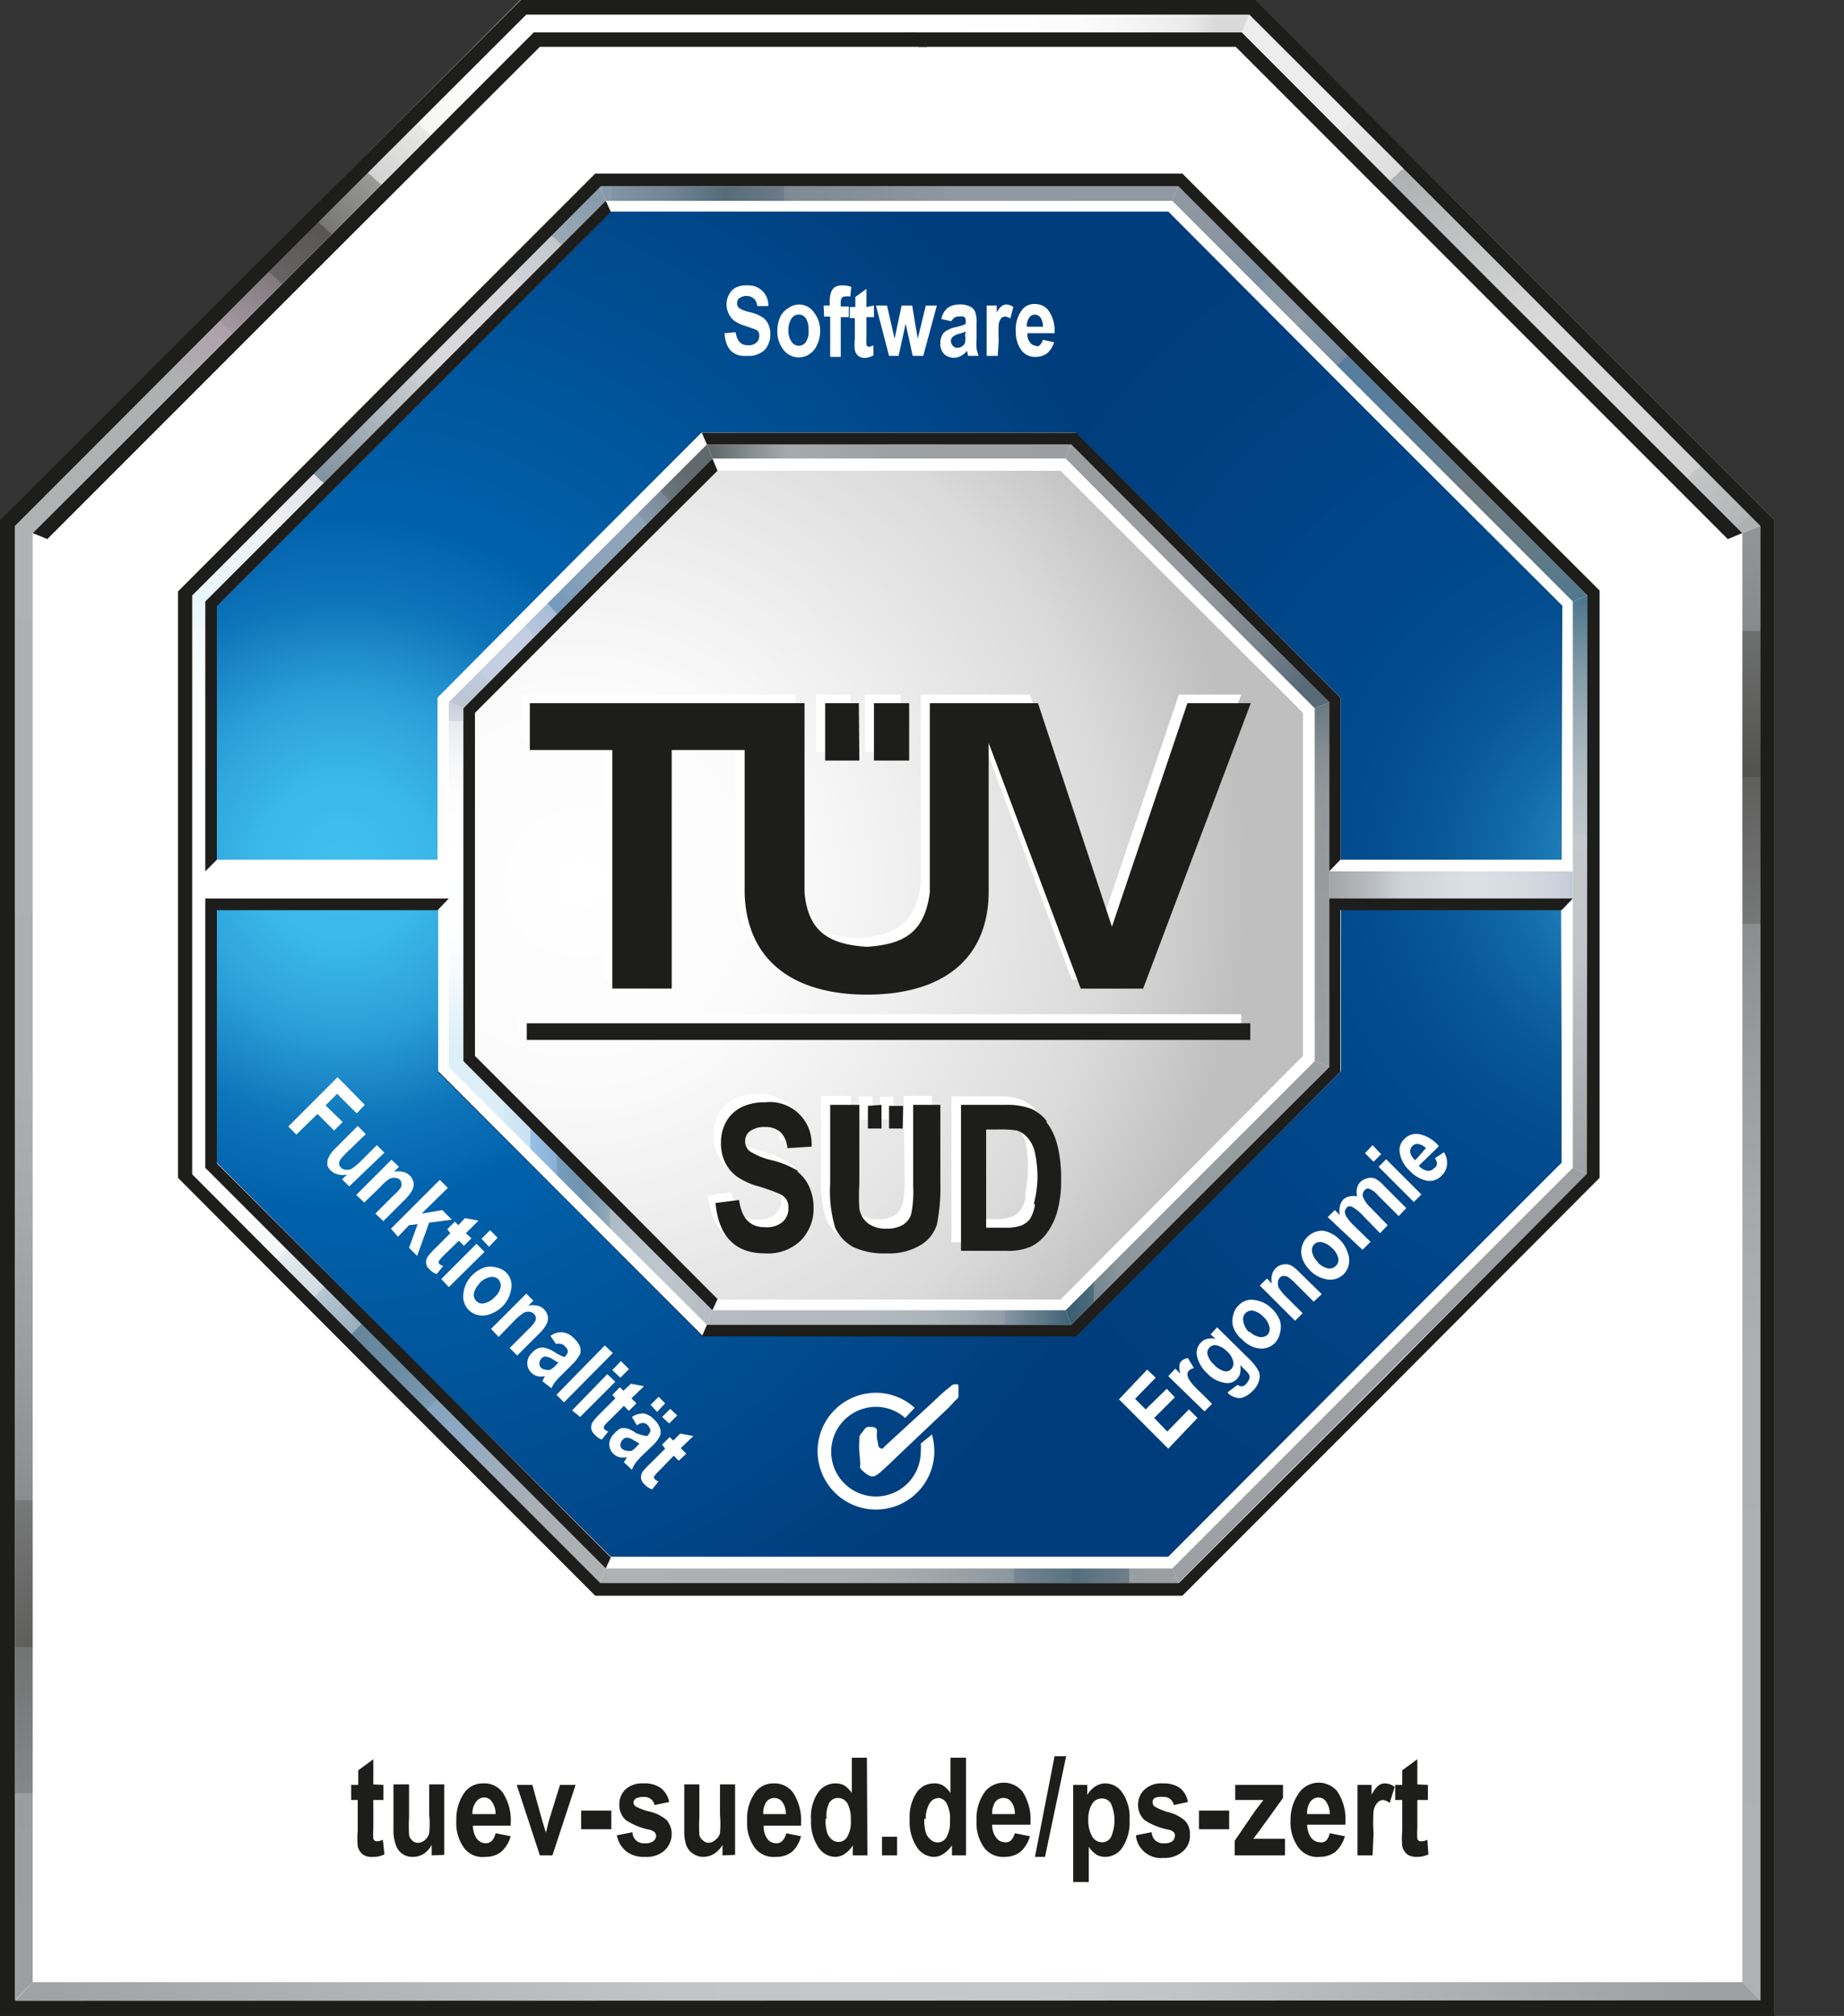 <svg xmlns="http://www.w3.org/2000/svg" xmlns:xlink="http://www.w3.org/1999/xlink" viewBox="0 0 366.5 400.5"><rect x="0" y="0" width="366.5" height="400.5" fill="#333333" stroke="none"/><defs><path id="Shape-12" d="M276.4 76 235 34.5H118.3L76.8 76l-41.4 41.5V234l41.4 41.5 41.5 41.5H235l41.5-41.5 41.4-41.5V117.3Zm34 155-39.2 39.2-39 39.1H121.4l-39.2-39L43.1 231v-50.3h44v32.1l26.3 26.3 26.3 26.3h74.2l26.3-26.3 26.3-26.3v-32.1h43.8Zm-216-21.2v-68.2l24.1-24 24-24.1h68.3l24 24 24.2 24.1v68.2L234.9 234l-24.1 24.2h-68.2L118.5 234Zm216-39h-44v-32.2l-26.2-26.3L213.8 86h-74.4l-26.3 26.3L87 138.6v32.2H43v-50.4l39.1-39.1L121.4 42h110.8l39.1 39.2 39.2 39.1Z" class="cls-2" data-name="Shape"/><path id="Path-26" d="m89.2 212 2.9-1.2v-70.1l-2.9-1.2V212z" class="cls-17" data-name="Path"/><path id="Path-27" d="m233 39.9 39.8 39.8 39.8 39.8 2.9-1.2-40.7-40.7L234.2 37l-1.2 2.9z" class="cls-18" data-name="Path"/><path id="Path-28" d="m40.8 119.5 39.8-39.8 39.8-39.8-1.2-2.9-40.6 40.6-40.7 40.7 2.9 1.2z" class="cls-19" data-name="Path"/><path id="Path-29" d="m211.8 91.1 24.7 24.8 24.8 24.8 2.9-1.2-25.7-25.6-25.6-25.6-1.1 2.8z" class="cls-20" data-name="Path"/><path id="Path-30" d="m92.1 140.7 24.7-24.8 24.8-24.8-1.1-2.8-25.7 25.6-25.6 25.6 2.9 1.2z" class="cls-21" data-name="Path"/><path id="Path-31" d="m261.3 210.8-24.8 24.8-24.7 24.7 1.1 2.9 25.6-25.6 25.7-25.6-2.9-1.2z" class="cls-22" data-name="Path"/><path id="Path-32" d="m141.6 260.3-24.8-24.7-24.7-24.8-2.9 1.2 25.6 25.6 25.7 25.6 1.1-2.9z" class="cls-23" data-name="Path"/><path id="Path-33" d="m120.4 311.6-39.8-39.8L40.8 232l-2.9 1.2 40.7 40.7 40.6 40.6 1.2-2.9z" class="cls-24" data-name="Path"/><path id="Path-34" d="m312.6 232-39.8 39.8-39.8 39.8 1.2 2.9 40.6-40.6 40.7-40.7-2.9-1.2z" class="cls-25" data-name="Path"/><path id="Rectangle" d="M264.2 173.1h48.4v5.5h-48.4z" class="cls-26"/><path id="Path-35" d="M120.4 39.9H233l1.2-2.9h-115l1.2 2.9z" class="cls-27" data-name="Path"/><path id="Path-36" d="M212.9 88.3h-72.4l1.1 2.8h70.2l1.1-2.8z" class="cls-28" data-name="Path"/><path id="Path-37" d="M89.2 173.1H40.8v-53.6l-2.9-1.2v114.9l2.9-1.2v-53.5h48.4v-5.4z" class="cls-29" data-name="Path"/><path id="Path-38" d="M119.2 314.5h115l-1.2-2.9H120.4l-1.2 2.9z" class="cls-30" data-name="Path"/><path id="Path-39" d="M315.5 233.2V118.3l-2.9 1.2V232l2.9 1.2z" class="cls-31" data-name="Path"/><path id="Path-40" d="M264.2 212v-72.5l-2.9 1.2v70.1l2.9 1.2z" class="cls-32" data-name="Path"/><path id="Path-41" d="M140.5 263.2h72.4l-1.1-2.9h-70.2l-1.1 2.9z" class="cls-33" data-name="Path"/><path id="Shape-13" d="M276.4 76 235 34.5H118.3L76.8 76l-41.4 41.5V234l41.4 41.5 41.5 41.5H235l41.5-41.5 41.4-41.5V117.3Zm39 157.2L274.9 274l-40.6 40.5h-115L78.8 274l-40.6-40.7v-115l40.6-40.6L119.4 37h114.8l40.6 40.6 40.7 40.7Z" class="cls-3" data-name="Shape"/><path id="Path-42" d="m141.6 260.3-24.8-24.7-24.7-24.8v-70.1l24.7-24.8 24.8-24.8 1 2.4-24.1 24-24.1 24.1v68.2l24.1 24.1 24.1 24.2-1 2.2z" class="cls-3" data-name="Path"/><path id="Path-43" d="M43.1 170.8v-50.4l39.1-39.1 39.2-39.2-1-2.2-39.8 39.8-39.8 39.8v53.6l2.3-2.3z" class="cls-3" data-name="Path"/><path id="Path-44" d="m82.2 270.2-39.1-39.1v-50.3H87l2.2-2.3H40.8V232l39.8 39.8 39.8 39.8 1-2.2-39.2-39.2z" class="cls-3" data-name="Path"/><path id="Path-45" d="M264.2 178.5V212l-25.7 25.6-25.6 25.6h-72.4l-1 2.3h74.4l26.3-26.3 26.2-26.3v-32.1h44l2.2-2.3h-48.4z" class="cls-3" data-name="Path"/><path id="Path-46" d="M240.2 112.3 213.9 86h-74.4l1 2.3h72.4l25.6 25.6 25.7 25.6v33.6l2.2-2.3v-32.2l-26.2-26.3z" class="cls-3" data-name="Path"/></defs><defs><linearGradient id="Unbenannter_Verlauf" x1="-77.2" x2="-76.3" y1="313.9" y2="312.9" gradientTransform="matrix(103.12 0 0 -103.08 8212 32359.5)" gradientUnits="userSpaceOnUse"><stop offset="0" stop-color="#ededed"/><stop offset=".2" stop-color="#ededed"/><stop offset=".2" stop-color="#e9e9e9"/><stop offset=".3" stop-color="#ddddde"/><stop offset=".3" stop-color="#c8c9cb"/><stop offset=".3" stop-color="#aeb0b2"/><stop offset=".6" stop-color="#dadada"/><stop offset=".8" stop-color="#d8d8d8"/><stop offset=".9" stop-color="#d1d1d2"/><stop offset=".9" stop-color="#c4c5c6"/><stop offset="1" stop-color="#b3b5b6"/><stop offset="1" stop-color="#aeb0b2"/></linearGradient><linearGradient id="Unbenannter_Verlauf_2" x1="-76.3" x2="-77.2" y1="313.9" y2="312.9" gradientTransform="matrix(103.08 0 0 -103.08 7965 32359.5)" gradientUnits="userSpaceOnUse"><stop offset="0" stop-color="#fff"/><stop offset=".1" stop-color="#fdfdfd"/><stop offset=".2" stop-color="#f5f5f4"/><stop offset=".2" stop-color="#e7e7e6"/><stop offset=".3" stop-color="#d3d3d3"/><stop offset=".3" stop-color="#babab9"/><stop offset=".3" stop-color="#9a9a99"/><stop offset=".4" stop-color="#767675"/><stop offset=".4" stop-color="#51514f"/><stop offset=".4" stop-color="#575654"/><stop offset=".5" stop-color="#666364"/><stop offset=".5" stop-color="#80797d"/><stop offset=".6" stop-color="#a498a0"/><stop offset=".6" stop-color="#aea0a9"/><stop offset=".7" stop-color="#aeb0b2"/><stop offset="1" stop-color="#afb1b3"/></linearGradient><linearGradient id="Unbenannter_Verlauf_3" x1="-76.8" x2="-77.8" y1="336.4" y2="336.4" gradientTransform="matrix(346.92 0 0 -3.65 26984.6 1623.1)" gradientUnits="userSpaceOnUse"><stop offset="0" stop-color="#9ca0a2"/><stop offset=".2" stop-color="#b3b7b9"/><stop offset=".3" stop-color="#c0c4c7"/><stop offset=".4" stop-color="#c5c9cc"/><stop offset=".6" stop-color="#c2c5c8"/><stop offset="1" stop-color="#9ca0a2"/></linearGradient><linearGradient id="Unbenannter_Verlauf_4" x1="-76.5" x2="-76.9" y1="337" y2="337" gradientTransform="matrix(143.67 0 0 -3.57 11232.7 1206.2)" gradientUnits="userSpaceOnUse"><stop offset="0" stop-color="#dadada"/><stop offset=".1" stop-color="#ebebeb"/><stop offset=".3" stop-color="#f6f6f6"/><stop offset=".5" stop-color="#fdfdfd"/><stop offset="1" stop-color="#fff"/></linearGradient><linearGradient id="Unbenannter_Verlauf_5" x1="-55.6" x2="-55.6" y1="313.4" y2="312.4" gradientTransform="matrix(3.57 0 0 -293.35 203.1 92028.6)" gradientUnits="userSpaceOnUse"><stop offset="0" stop-color="#afb1b3"/><stop offset=".4" stop-color="#adafb1"/><stop offset=".5" stop-color="#a7a9aa"/><stop offset=".6" stop-color="#9c9d9f"/><stop offset=".7" stop-color="#8c8d8e"/><stop offset=".7" stop-color="#777878"/><stop offset=".8" stop-color="#5e5e5d"/><stop offset=".8" stop-color="#51514f"/><stop offset=".8" stop-color="#5b5b5a"/><stop offset=".8" stop-color="#727474"/><stop offset=".9" stop-color="#858888"/><stop offset=".9" stop-color="#929597"/><stop offset=".9" stop-color="#9a9e9f"/><stop offset="1" stop-color="#9ca0a2"/></linearGradient><linearGradient id="Unbenannter_Verlauf_6" x1="-55.9" x2="-55.9" y1="313.4" y2="312.4" gradientTransform="matrix(3.61 0 0 -292.93 549.7 91899.2)" gradientUnits="userSpaceOnUse"><stop offset="0" stop-color="#9ca0a2"/><stop offset="0" stop-color="#979a9c"/><stop offset=".1" stop-color="#878a8b"/><stop offset=".1" stop-color="#6e706f"/><stop offset=".2" stop-color="#51514f"/><stop offset=".2" stop-color="#5e5e5d"/><stop offset=".3" stop-color="#777878"/><stop offset=".3" stop-color="#8c8d8e"/><stop offset=".4" stop-color="#9c9d9f"/><stop offset=".5" stop-color="#a7a9aa"/><stop offset=".6" stop-color="#adafb1"/><stop offset="1" stop-color="#afb1b3"/></linearGradient><linearGradient id="Unbenannter_Verlauf_26" x1="-50.2" x2="-50.2" y1="314.3" y2="313.3" gradientTransform="matrix(2.86 0 0 -72.44 234.4 22903.6)" gradientUnits="userSpaceOnUse"><stop offset="0" stop-color="#bdc6d2"/><stop offset=".1" stop-color="#d4dae2"/><stop offset=".1" stop-color="#e7eaef"/><stop offset=".2" stop-color="#f5f6f8"/><stop offset=".3" stop-color="#fdfdfd"/><stop offset=".5" stop-color="#fff"/><stop offset=".7" stop-color="#fdfefe"/><stop offset=".8" stop-color="#f5fafd"/><stop offset=".9" stop-color="#e8f4fa"/><stop offset="1" stop-color="#ddeff7"/></linearGradient><linearGradient id="Unbenannter_Verlauf_27" x1="-77" x2="-76.1" y1="314.1" y2="313.1" gradientTransform="matrix(82.51 0 0 -82.47 6590.8 25942.3)" gradientUnits="userSpaceOnUse"><stop offset="0" stop-color="#9097a1"/><stop offset=".1" stop-color="#8b95a1"/><stop offset=".2" stop-color="#7c90a1"/><stop offset=".2" stop-color="#768ea1"/><stop offset=".2" stop-color="#8394a2"/><stop offset=".3" stop-color="#8f9aa4"/><stop offset=".3" stop-color="#939ca4"/><stop offset=".3" stop-color="#909aa4"/><stop offset=".3" stop-color="#8696a3"/><stop offset=".4" stop-color="#768da1"/><stop offset=".4" stop-color="#60829f"/><stop offset=".4" stop-color="#567d9e"/><stop offset=".5" stop-color="#587d9c"/><stop offset=".6" stop-color="#5d7c95"/><stop offset=".7" stop-color="#677b88"/><stop offset=".7" stop-color="#6d7a80"/><stop offset=".8" stop-color="#6a7a82"/><stop offset=".9" stop-color="#5f7a87"/><stop offset="1" stop-color="#4f798e"/></linearGradient><linearGradient id="Unbenannter_Verlauf_28" x1="-77" x2="-76.1" y1="313.1" y2="314.1" gradientTransform="matrix(82.47 0 0 -82.47 6392.5 25942.3)" gradientUnits="userSpaceOnUse"><stop offset="0" stop-color="#eaf6fe"/><stop offset=".2" stop-color="#f1f1f4"/><stop offset=".2" stop-color="#edeef1"/><stop offset=".3" stop-color="#e1e3e8"/><stop offset=".3" stop-color="#ccd2d8"/><stop offset=".3" stop-color="#afb9c2"/><stop offset=".3" stop-color="#8b9aa6"/><stop offset=".3" stop-color="#80919e"/><stop offset=".6" stop-color="#d9d9db"/><stop offset=".8" stop-color="#d7d7da"/><stop offset=".8" stop-color="#d0d2d6"/><stop offset=".9" stop-color="#c3c8ce"/><stop offset=".9" stop-color="#b2bbc4"/><stop offset=".9" stop-color="#9baab6"/><stop offset="1" stop-color="#889bab"/></linearGradient><linearGradient id="Unbenannter_Verlauf_29" x1="-76.5" x2="-75.6" y1="314.7" y2="313.8" gradientTransform="matrix(52.41 0 0 -52.41 4221.6 16582.7)" gradientUnits="userSpaceOnUse"><stop offset="0" stop-color="#9c9fa1"/><stop offset=".4" stop-color="#9a9da0"/><stop offset=".6" stop-color="#93989c"/><stop offset=".7" stop-color="#878e94"/><stop offset=".8" stop-color="#7d868e"/><stop offset="1" stop-color="#576a78"/></linearGradient><linearGradient id="Unbenannter_Verlauf_30" x1="-76.5" x2="-75.6" y1="313.8" y2="314.6" gradientTransform="matrix(52.41 0 0 -52.41 4099.1 16582.7)" gradientUnits="userSpaceOnUse"><stop offset="0" stop-color="#bdc6d2"/><stop offset=".1" stop-color="#c0cad9"/><stop offset=".1" stop-color="#c3cee0"/><stop offset=".2" stop-color="#c4cfe2"/><stop offset=".3" stop-color="#c1cde1"/><stop offset=".3" stop-color="#b7c7dc"/><stop offset=".4" stop-color="#a7bcd5"/><stop offset=".4" stop-color="#90adca"/><stop offset=".4" stop-color="#739abd"/><stop offset=".5" stop-color="#819fbb"/><stop offset=".6" stop-color="#8ca3ba"/><stop offset=".7" stop-color="#8fa4ba"/><stop offset=".8" stop-color="#8da1b6"/><stop offset=".8" stop-color="#8699ab"/><stop offset=".9" stop-color="#7b8a98"/><stop offset=".9" stop-color="#6b767e"/><stop offset="1" stop-color="#61696d"/></linearGradient><linearGradient id="Unbenannter_Verlauf_31" x1="-76.5" x2="-75.5" y1="314.2" y2="314.2" gradientTransform="matrix(52.41 0 0 -52.41 4221.6 16705.2)" gradientUnits="userSpaceOnUse"><stop offset="0" stop-color="#365d71"/><stop offset=".1" stop-color="#4f6d7d"/><stop offset=".1" stop-color="#758690"/><stop offset=".2" stop-color="#8c959b"/><stop offset=".3" stop-color="#959b9f"/><stop offset="1" stop-color="#9ca0a2"/></linearGradient><linearGradient id="Unbenannter_Verlauf_32" x1="-76.5" x2="-75.5" y1="314.2" y2="314.2" gradientTransform="matrix(52.41 0 0 -52.41 4099.1 16705.2)" gradientUnits="userSpaceOnUse"><stop offset="0" stop-color="#ddeff7"/><stop offset=".2" stop-color="#dbeef7"/><stop offset=".2" stop-color="#d4e9f5"/><stop offset=".3" stop-color="#c9e1f2"/><stop offset=".3" stop-color="#b8d5ee"/><stop offset=".3" stop-color="#a2c6e9"/><stop offset=".3" stop-color="#99c0e7"/><stop offset=".4" stop-color="#89b0d4"/><stop offset=".4" stop-color="#789ebd"/><stop offset=".5" stop-color="#6d93b0"/><stop offset=".5" stop-color="#698fab"/><stop offset=".5" stop-color="#7194ae"/><stop offset=".6" stop-color="#93aabb"/><stop offset=".6" stop-color="#abb9c5"/><stop offset=".7" stop-color="#bac3cb"/><stop offset=".8" stop-color="#bfc6cd"/><stop offset="1" stop-color="#b5bbc0"/></linearGradient><linearGradient id="Unbenannter_Verlauf_33" x1="-77" x2="-76.1" y1="314.1" y2="313.2" gradientTransform="matrix(82.47 0 0 -82.47 6392.5 26137.4)" gradientUnits="userSpaceOnUse"><stop offset="0" stop-color="#fff"/><stop offset=".1" stop-color="#fdfdfd"/><stop offset=".2" stop-color="#f4f7f8"/><stop offset=".2" stop-color="#e6ecef"/><stop offset=".3" stop-color="#d3dce3"/><stop offset=".3" stop-color="#b9c8d2"/><stop offset=".4" stop-color="#99afbe"/><stop offset=".4" stop-color="#7592a7"/><stop offset=".4" stop-color="#65869d"/><stop offset=".5" stop-color="#6b8ba2"/><stop offset=".6" stop-color="#7a99b2"/><stop offset=".6" stop-color="#87a4be"/><stop offset=".7" stop-color="#8eaac5"/><stop offset=".7" stop-color="#93abc2"/><stop offset=".8" stop-color="#a3aeba"/><stop offset=".9" stop-color="#acb0b5"/><stop offset="1" stop-color="#afb1b3"/></linearGradient><linearGradient id="Unbenannter_Verlauf_34" x1="-76.4" x2="-75.4" y1="328.5" y2="328.5" gradientTransform="matrix(48.43 0 0 -5.47 3963.6 1973.5)" gradientUnits="userSpaceOnUse"><stop offset="0" stop-color="#979b9c"/><stop offset="0" stop-color="#a0a4a6"/><stop offset=".2" stop-color="#babec2"/><stop offset=".3" stop-color="#ccd1d5"/><stop offset=".5" stop-color="#d7dce1"/><stop offset=".6" stop-color="#dbe0e5"/><stop offset=".8" stop-color="#d6dbe2"/><stop offset="1" stop-color="#c8cdd9"/><stop offset="1" stop-color="#c5cad7"/></linearGradient><linearGradient id="Unbenannter_Verlauf_35" x1="-77.3" x2="-76.3" y1="343" y2="343" gradientTransform="matrix(114.98 0 0 -2.86 9009.3 1019.6)" gradientUnits="userSpaceOnUse"><stop offset="0" stop-color="#889bab"/><stop offset="0" stop-color="#8295a5"/><stop offset=".1" stop-color="#718594"/><stop offset=".2" stop-color="#556b78"/><stop offset=".2" stop-color="#506673"/><stop offset=".2" stop-color="#576b78"/><stop offset=".3" stop-color="#6d7c88"/><stop offset=".3" stop-color="#7e8994"/><stop offset=".5" stop-color="#89929d"/><stop offset=".6" stop-color="#9098a2"/><stop offset="1" stop-color="#9299a3"/></linearGradient><linearGradient id="Unbenannter_Verlauf_36" x1="-76.9" x2="-75.9" y1="343" y2="343" gradientTransform="matrix(72.44 0 0 -2.86 5712.4 1071)" gradientUnits="userSpaceOnUse"><stop offset="0" stop-color="#61696d"/><stop offset=".1" stop-color="#868c90"/><stop offset=".2" stop-color="#a6a9ad"/><stop offset=".3" stop-color="#a3a6aa"/><stop offset=".5" stop-color="#9ea1a3"/><stop offset="1" stop-color="#9c9fa1"/></linearGradient><linearGradient id="Unbenannter_Verlauf_37" x1="-76" x2="-76" y1="313.8" y2="313.4" gradientTransform="matrix(51.29 0 0 -114.98 3960.5 36200.4)" gradientUnits="userSpaceOnUse"><stop offset="0" stop-color="#eaf6fe"/><stop offset="0" stop-color="#ebf6fe"/><stop offset=".2" stop-color="#f6fbff"/><stop offset=".4" stop-color="#fdfeff"/><stop offset="1" stop-color="#fff"/></linearGradient><linearGradient id="Unbenannter_Verlauf_38" x1="-77.3" x2="-76.3" y1="343" y2="343" gradientTransform="matrix(114.98 0 0 -2.86 9009.3 1294.3)" gradientUnits="userSpaceOnUse"><stop offset="0" stop-color="#afb1b3"/><stop offset=".4" stop-color="#adb0b2"/><stop offset=".5" stop-color="#a6abae"/><stop offset=".6" stop-color="#9ba2a7"/><stop offset=".7" stop-color="#8a969d"/><stop offset=".7" stop-color="#748691"/><stop offset=".8" stop-color="#597381"/><stop offset=".8" stop-color="#3a5c6f"/><stop offset=".8" stop-color="#395c6f"/><stop offset=".8" stop-color="#546e7d"/><stop offset=".9" stop-color="#6e808a"/><stop offset=".9" stop-color="#828e95"/><stop offset=".9" stop-color="#91989c"/><stop offset=".9" stop-color="#999ea1"/><stop offset="1" stop-color="#9ca0a2"/></linearGradient><linearGradient id="Unbenannter_Verlauf_39" x1="-50.6" x2="-50.6" y1="313.8" y2="312.8" gradientTransform="matrix(2.9 0 0 -114.98 461 36200.4)" gradientUnits="userSpaceOnUse"><stop offset="0" stop-color="#4f798e"/><stop offset="0" stop-color="#527b8f"/><stop offset=".1" stop-color="#7b97a5"/><stop offset=".2" stop-color="#9badb6"/><stop offset=".3" stop-color="#b2bcc2"/><stop offset=".4" stop-color="#c0c6c9"/><stop offset=".4" stop-color="#c5c9cc"/><stop offset=".6" stop-color="#c2c5c8"/><stop offset="1" stop-color="#9ca0a2"/></linearGradient><linearGradient id="Unbenannter_Verlauf_40" x1="-49.8" x2="-49.8" y1="314.3" y2="313.3" gradientTransform="matrix(2.82 0 0 -72.44 403.3 22903.6)" gradientUnits="userSpaceOnUse"><stop offset="0" stop-color="#576a78"/><stop offset="0" stop-color="#586b79"/><stop offset=".1" stop-color="#748088"/><stop offset=".2" stop-color="#878f93"/><stop offset=".3" stop-color="#93989a"/><stop offset=".5" stop-color="#979b9c"/><stop offset=".9" stop-color="#9a9e9f"/><stop offset="1" stop-color="#9ca0a2"/></linearGradient><linearGradient id="Unbenannter_Verlauf_41" x1="-76.9" x2="-75.9" y1="343" y2="343" gradientTransform="matrix(72.44 0 0 -2.86 5712.4 1243)" gradientUnits="userSpaceOnUse"><stop offset="0" stop-color="#b5bbc0"/><stop offset=".4" stop-color="#b3b9bf"/><stop offset=".6" stop-color="#acb4ba"/><stop offset=".7" stop-color="#a1aab2"/><stop offset=".8" stop-color="#909ca7"/><stop offset=".8" stop-color="#8795a1"/><stop offset="1" stop-color="#365d71"/></linearGradient><radialGradient id="Unbenannter_Verlauf_7" cx="-77.4" cy="313.1" r=".8" gradientTransform="matrix(165.06 0 0 -165.06 12891 51855.8)" gradientUnits="userSpaceOnUse"><stop offset="0" stop-color="#fff"/><stop offset=".3" stop-color="#fbfbfb"/><stop offset=".5" stop-color="#efefef"/><stop offset=".8" stop-color="#dadada"/><stop offset="1" stop-color="#bfbfbf"/></radialGradient><radialGradient id="Unbenannter_Verlauf_8" cx="-77.4" cy="313.1" r="1" gradientTransform="matrix(171.53 0 0 -171.53 13344.5 53877.4)" gradientUnits="userSpaceOnUse"><stop offset="0" stop-color="#41c0f0"/><stop offset=".1" stop-color="#3bb7e9"/><stop offset=".2" stop-color="#2a9ed7"/><stop offset=".3" stop-color="#0e75ba"/><stop offset=".4" stop-color="#0061ab"/><stop offset="1" stop-color="#003d7c"/></radialGradient><radialGradient id="Unbenannter_Verlauf_9" cx="-76" cy="313.5" r="1.5" gradientTransform="matrix(96.28 0 0 -96.28 7645.6 30355.5)" gradientUnits="userSpaceOnUse"><stop offset="0" stop-color="#41c0f0"/><stop offset=".1" stop-color="#32a4d9"/><stop offset=".1" stop-color="#2083bd"/><stop offset=".2" stop-color="#1269a8"/><stop offset=".3" stop-color="#085798"/><stop offset=".4" stop-color="#024c8f"/><stop offset=".5" stop-color="#00488c"/><stop offset="1" stop-color="#003d7c"/></radialGradient><style>.cls-13,.cls-2{fill:#fff}.cls-10,.cls-3{fill:#1d1d1b}.cls-13,.cls-17,.cls-18,.cls-19,.cls-20,.cls-21,.cls-22,.cls-23,.cls-24,.cls-25,.cls-27,.cls-28,.cls-29,.cls-3,.cls-30,.cls-31,.cls-32,.cls-33{fill-rule:evenodd}.cls-17{fill:url(#Unbenannter_Verlauf_26)}.cls-18{fill:url(#Unbenannter_Verlauf_27)}.cls-19{fill:url(#Unbenannter_Verlauf_28)}.cls-20{fill:url(#Unbenannter_Verlauf_29)}.cls-21{fill:url(#Unbenannter_Verlauf_30)}.cls-22{fill:url(#Unbenannter_Verlauf_31)}.cls-23{fill:url(#Unbenannter_Verlauf_32)}.cls-24{fill:url(#Unbenannter_Verlauf_33)}.cls-25{fill:#9ca0a2}.cls-26{fill:url(#Unbenannter_Verlauf_34)}.cls-27{fill:url(#Unbenannter_Verlauf_35)}.cls-28{fill:url(#Unbenannter_Verlauf_36)}.cls-29{fill:url(#Unbenannter_Verlauf_37)}.cls-30{fill:url(#Unbenannter_Verlauf_38)}.cls-31{fill:url(#Unbenannter_Verlauf_39)}.cls-32{fill:url(#Unbenannter_Verlauf_40)}.cls-33{fill:url(#Unbenannter_Verlauf_41)}</style></defs><g style="isolation:isolate"><g id="Ebene_2" data-name="Ebene 2"><g id="Ebene_1-2" data-name="Ebene 1"><g id="tuev_original_354x402" data-name="tuev original 354x402"><g id="ep_paywall_tuev_1024x1024" data-name="ep paywall tuev 1024x1024"><g id="Rahmen"><path id="Path" d="M352.7 400.2V103.3l-51.6-51.6L249.4 0h-146L51.8 51.7.1 103.3v296.9h352.6z" class="cls-2"/><path id="Shape" d="M352.7 400.5V103.3l-51.6-51.6L249.5 0h-146L51.7 51.7 0 103.3v297.2ZM3 397.3V104.5l50.9-50.9L104.6 3h143.7L299 53.7l50.8 50.8v292.8" class="cls-3"/><path id="Path-2" d="M182.6 9.3h63l48.9 48.9 48.9 48.9 2.9-1.2-49.8-49.7-49.7-49.8h-67l2.8 2.9z" class="cls-3" data-name="Path"/><path id="Path-3" d="m58.3 58.2 49-48.9h77l-2.1-2.9h-76.1L56.3 56.2 6.5 105.9l2.9 1.2 48.9-48.9z" class="cls-3" data-name="Path"/><path id="Path-4" fill="url(#Unbenannter_Verlauf)" fill-rule="evenodd" d="m246.8 6.4 49.7 49.8 49.8 49.7 3.6-1.4-50.8-50.9-50.8-50.7-1.5 3.5z" data-name="Path"/><path id="Path-5" fill="url(#Unbenannter_Verlauf_2)" fill-rule="evenodd" d="m6.5 105.9 49.8-49.7 49.8-49.8-1.5-3.5-50.8 50.7L3 104.5l3.5 1.4z" data-name="Path"/><path id="Path-6" fill="url(#Unbenannter_Verlauf_3)" fill-rule="evenodd" d="m3 397.5 346.9-.1-3.6-3.6H6.5L3 397.5z" data-name="Path"/><path id="Path-7" fill="url(#Unbenannter_Verlauf_4)" fill-rule="evenodd" d="M179.8 6.4h67l1.5-3.5H104.6l1.5 3.5h73.7z" data-name="Path"/><path id="Path-8" fill="url(#Unbenannter_Verlauf_5)" fill-rule="evenodd" d="M3 104.5v292.9l3.5-3.6V104.1l-3.5.4z" data-name="Path"/><path id="Path-9" fill="url(#Unbenannter_Verlauf_6)" fill-rule="evenodd" d="M346.3 105.9v288l3.6 3.5V104.5l-3.6 1.4z" data-name="Path"/></g><g id="Beschriftung"><path id="Path-10" d="M76.2 354.6v3h-2v5.6a15 15 0 0 0 0 2.1.7.7 0 0 0 .7.5 3 3 0 0 0 1.2-.3l.3 2.9a4.8 4.8 0 0 1-2.4.5 2.8 2.8 0 0 1-1.9-.5 2.9 2.9 0 0 1-1-1.6 18 18 0 0 1 0-3.1v-6.1h-1.3v-3h1.4v-2.9l3-2.2v5Z" class="cls-10" data-name="Path"/><path id="Path-11" d="M85.8 368.6v-2.1a4.7 4.7 0 0 1-1.6 1.8 4 4 0 0 1-2.2.6 3.4 3.4 0 0 1-3.3-2.3 8.6 8.6 0 0 1-.5-3.1v-9h3.1v6.5a29.7 29.7 0 0 0 0 3.5 1.7 1.7 0 0 0 .6 1.1 1.5 1.5 0 0 0 1.2.5 2 2 0 0 0 1.4-.6 2.3 2.3 0 0 0 .8-1.3 17.1 17.1 0 0 0 0-3.7v-6h3v14Z" class="cls-10" data-name="Path"/><path id="Shape-2" d="m98.5 364.2 3 .6a6.4 6.4 0 0 1-1.9 3.1 5 5 0 0 1-3.1 1 4.6 4.6 0 0 1-4.2-1.7 8.3 8.3 0 0 1-1.6-5.5 9.2 9.2 0 0 1 1.7-5.7 4.5 4.5 0 0 1 3.6-1.7 4.5 4.5 0 0 1 3.9 1.8 10 10 0 0 1 1.6 6.2v.4H94a4.6 4.6 0 0 0 .7 2.5 2.3 2.3 0 0 0 1.8 1c1 0 1.7-.7 2-2Zm0-3.8a4.1 4.1 0 0 0-.7-2.4 1.8 1.8 0 0 0-1.6-.9 2 2 0 0 0-1.6.9 3.7 3.7 0 0 0-.7 2.4Z" class="cls-10" data-name="Shape"/><path id="Path-12" d="m107.3 368.6-4.6-14h3.1l2 7.2.7 2.3.6-2.4 2.2-7.1h3.1l-4.6 14h-2.5z" class="cls-10" data-name="Path"/><path id="Path-13" d="M115.5 363.4v-3.7h6v3.7h-6z" class="cls-10" data-name="Path"/><path id="Path-14" d="m122.7 364.6 3-.6a2.3 2.3 0 0 0 .8 1.7 2.4 2.4 0 0 0 1.7.5 2.6 2.6 0 0 0 1.6-.4 1.3 1.3 0 0 0 .6-1 1 1 0 0 0-.3-.8 2.3 2.3 0 0 0-1-.5 12.9 12.9 0 0 1-4.7-1.9 3.9 3.9 0 0 1-1.3-3 4.1 4.1 0 0 1 1.2-3.1 5 5 0 0 1 3.6-1.2 5.5 5.5 0 0 1 3.4.9 4.5 4.5 0 0 1 1.7 2.8l-2.9.6a2 2 0 0 0-2.1-1.6 3 3 0 0 0-1.6.3 1 1 0 0 0-.5.9 1 1 0 0 0 .5.7 11.2 11.2 0 0 0 2.7 1 7.7 7.7 0 0 1 3.4 1.7 4.2 4.2 0 0 1 1 2.7 4.5 4.5 0 0 1-1.5 3.4 5.3 5.3 0 0 1-3.8 1.2 5.7 5.7 0 0 1-3.6-1 5.3 5.3 0 0 1-2-3.3Z" class="cls-10" data-name="Path"/><path id="Path-15" d="M143.6 368.6v-2.1a5 5 0 0 1-1.7 1.8 4.1 4.1 0 0 1-2.1.6 3.5 3.5 0 0 1-2-.6 3.5 3.5 0 0 1-1.4-1.7 8.8 8.8 0 0 1-.4-3.1v-9h3v6.5a29.7 29.7 0 0 0 0 3.5 1.7 1.7 0 0 0 .7 1.1 1.6 1.6 0 0 0 1 .5 2 2 0 0 0 1.5-.6 2.4 2.4 0 0 0 .9-1.3 22.2 22.2 0 0 0 0-3.7v-6h3v14Z" class="cls-10" data-name="Path"/><path id="Shape-3" d="m156.2 364.2 3 .6a6.2 6.2 0 0 1-1.8 3.1 5 5 0 0 1-3.2 1 4.7 4.7 0 0 1-4.1-1.7 8.3 8.3 0 0 1-1.6-5.5 8.8 8.8 0 0 1 1.6-5.6 4.4 4.4 0 0 1 3.6-1.8 4.6 4.6 0 0 1 3.9 1.8 10 10 0 0 1 1.6 6.2v.4h-7.4a4.1 4.1 0 0 0 .7 2.6 2.2 2.2 0 0 0 1.8.9c1 0 1.6-.7 2-2Zm0-3.8a4.1 4.1 0 0 0-.7-2.4 2 2 0 0 0-3.2 0 4 4 0 0 0-.6 2.4Z" class="cls-10" data-name="Shape"/><path id="Shape-4" d="M172.4 368.6h-2.9v-2a5.3 5.3 0 0 1-1.6 1.7 3.4 3.4 0 0 1-2 .6 4.1 4.1 0 0 1-3.3-2 9 9 0 0 1-1.4-5.4 8.6 8.6 0 0 1 1.4-5.4 4.2 4.2 0 0 1 3.4-1.8 3.6 3.6 0 0 1 1.8.4 5.5 5.5 0 0 1 1.5 1.5v-7h3Zm-8.3-7.3a8.3 8.3 0 0 0 .3 2.8 3 3 0 0 0 1 1.4 2 2 0 0 0 3-.6 5.8 5.8 0 0 0 .7-3.3 6.7 6.7 0 0 0-.7-3.4 2.2 2.2 0 0 0-1.8-1 2 2 0 0 0-1.8 1 5.5 5.5 0 0 0-.5 3.1Z" class="cls-10" data-name="Shape"/><path id="Path-16" d="M175.3 368.6v-3.7h3v3.7h-3z" class="cls-10" data-name="Path"/><path id="Shape-5" d="M192 368.6h-2.8v-2a5.7 5.7 0 0 1-1.7 1.7 3.4 3.4 0 0 1-2 .6 4.1 4.1 0 0 1-3.3-2 9 9 0 0 1-1.4-5.4 8.8 8.8 0 0 1 1.4-5.4 4.1 4.1 0 0 1 3.4-1.8 3.3 3.3 0 0 1 1.8.4 5.1 5.1 0 0 1 1.5 1.5v-7h3.1Zm-8.3-7.3a9.9 9.9 0 0 0 .3 2.8 3.3 3.3 0 0 0 1 1.4 2 2 0 0 0 1.7.5 2 2 0 0 0 1.4-1 5.8 5.8 0 0 0 .7-3.3 6.2 6.2 0 0 0-.7-3.5 2 2 0 0 0-1.5-1 2.2 2.2 0 0 0-1.8 1 5.8 5.8 0 0 0-.8 3.2Z" class="cls-10" data-name="Shape"/><path id="Shape-6" d="m201.7 364.2 3 .6a6.4 6.4 0 0 1-1.9 3.1 5 5 0 0 1-3.1 1 4.7 4.7 0 0 1-4-1.7 8.3 8.3 0 0 1-1.6-5.5 9 9 0 0 1 1.7-5.8 4.8 4.8 0 0 1 7.4 0 10 10 0 0 1 1.6 6.2v.4h-7.6a4.2 4.2 0 0 0 .8 2.6 2.2 2.2 0 0 0 1.7.9c1 .1 1.6-.5 2-1.8Zm0-3.8a3.7 3.7 0 0 0-.7-2.4 1.8 1.8 0 0 0-1.5-.8 2 2 0 0 0-1.7.8 4 4 0 0 0-.6 2.4Z" class="cls-10" data-name="Shape"/><path id="Path-17" d="m205.7 368.9 3.9-20h2.3l-4.2 20h-2z" class="cls-10" data-name="Path"/><path id="Shape-7" d="M213.3 354.6h2.8v2a5 5 0 0 1 1.6-1.7 3.6 3.6 0 0 1 2-.6 4.1 4.1 0 0 1 3.4 1.9 8.5 8.5 0 0 1 1.4 5.3 9.1 9.1 0 0 1-1.4 5.5 4.1 4.1 0 0 1-3.4 1.9 3.3 3.3 0 0 1-1.7-.4 5.6 5.6 0 0 1-1.6-1.6v7h-3.1Zm3 6.7a6.6 6.6 0 0 0 .8 3.6 2.3 2.3 0 0 0 1.9 1.1 2 2 0 0 0 1.8-1 8.3 8.3 0 0 0 0-6.7 2 2 0 0 0-1.8-1 2.2 2.2 0 0 0-1.9 1 5.7 5.7 0 0 0-.8 3Z" class="cls-10" data-name="Shape"/><path id="Path-18" d="m225.8 364.6 3.1-.6a2.3 2.3 0 0 0 .8 1.7 2.4 2.4 0 0 0 1.7.5 2.6 2.6 0 0 0 1.6-.4 1.4 1.4 0 0 0 .5-1 1 1 0 0 0-.2-.8 2.3 2.3 0 0 0-1-.5 13 13 0 0 1-4.8-1.9 4 4 0 0 1-1.3-3 4.1 4.1 0 0 1 1.3-3.1 4.9 4.9 0 0 1 3.6-1.2 5.7 5.7 0 0 1 3.4.9 4.5 4.5 0 0 1 1.6 2.8l-2.8.6a2 2 0 0 0-2.2-1.6 3.1 3.1 0 0 0-1.6.2 1 1 0 0 0-.4 1 .9.9 0 0 0 .4.7 12 12 0 0 0 2.6 1.1 7.5 7.5 0 0 1 3.5 1.8 3.8 3.8 0 0 1 .9 2.7 4 4 0 0 1-1.4 3.3 5.3 5.3 0 0 1-3.8 1.3 5 5 0 0 1-5.5-4.1Z" class="cls-10" data-name="Path"/><path id="Path-19" d="M238.3 363.4v-3.7h6v3.7h-6z" class="cls-10" data-name="Path"/><path id="Path-20" d="M245.4 368.6v-2.9l4.1-6 1.6-2.1h-5.6v-3h9.5v2.6l-4.4 6.1-1.5 2h6.3v3.3Z" class="cls-10" data-name="Path"/><path id="Shape-8" d="m264.3 364.2 3 .6a6.4 6.4 0 0 1-1.9 3.1 5 5 0 0 1-3.1 1 4.6 4.6 0 0 1-4.1-1.7 8.3 8.3 0 0 1-1.7-5.5 9.1 9.1 0 0 1 1.9-5.8 4.8 4.8 0 0 1 7.4 0 10 10 0 0 1 1.6 6.2v.4h-7.6a4.5 4.5 0 0 0 .8 2.6 2.3 2.3 0 0 0 1.7.9c1 .2 1.7-.5 2-1.8Zm0-3.8a4.1 4.1 0 0 0-.7-2.4 1.8 1.8 0 0 0-1.6-.9 2 2 0 0 0-1.6.9 3.8 3.8 0 0 0-.6 2.4Z" class="cls-10" data-name="Shape"/><path id="Path-21" d="M272.8 368.6h-3v-14h2.8v2a5.6 5.6 0 0 1 1.3-1.8 2 2 0 0 1 1.3-.5 3.3 3.3 0 0 1 2 .7l-1 3.2a2.3 2.3 0 0 0-1.4-.6 1.6 1.6 0 0 0-1 .5 3.1 3.1 0 0 0-.8 1.7 33.5 33.5 0 0 0 0 4.5Z" class="cls-10" data-name="Path"/><path id="Path-22" d="M283.8 354.6v3h-2.1v5.6a15 15 0 0 0 0 2.1.7.7 0 0 0 .7.5 2.7 2.7 0 0 0 1.3-.3l.2 2.9a5 5 0 0 1-2.4.5 3 3 0 0 1-1.8-.5 2.9 2.9 0 0 1-1-1.6 18 18 0 0 1 0-3.1v-6.1h-1.4v-3h1.4v-2.9l3-2.2v5Z" class="cls-10" data-name="Path"/></g><g id="Oktagon"><path d="M234.4 34.9H119.8l-81 81.1v114.6l81 81h114.6l81.1-81V116l-81.1-81.1z"/><path id="Path-23" fill="url(#Unbenannter_Verlauf_7)" fill-rule="evenodd" d="m235.1 117.4-24.2-24.2h-68.4l-24.2 24.2-24.1 24.2v68.3l24.1 24.2 24.2 24.2h68.4l24.2-24.2 24.1-24.2v-68.3l-24.1-24.2z" data-name="Path"/><path id="Shape-9" d="M169 138h-6.8v11.4h6.8Zm-49 56.6h11.8v-47.4h14.4v28.7c.5 14 10.5 20 24.3 20s23.9-5.9 24.4-20v-30l18.1 48.7h12.4l21.3-56.6h-12.4l-15 44.4-14.6-44.4H183v37.6c-1 7.6-4.7 10.3-12.5 10.8-7.9-.5-11.7-3.3-12.4-10.8V138h-54.5v9.2H120Zm59-56.6h-7.1v11.4h7.1Zm-76 63.5v3.4h143.7v-3.4Zm53.9 29.5a18.7 18.7 0 0 0-5.3-2.2 13.4 13.4 0 0 1-4.3-1.9 2.5 2.5 0 0 1-1-2 2.3 2.3 0 0 1 1.1-2 4.5 4.5 0 0 1 7.4 3.6l4.8-.2a9.3 9.3 0 0 0-2.5-6.6 9 9 0 0 0-6.6-2.3 9.9 9.9 0 0 0-4.7 1 6.9 6.9 0 0 0-3 2.9 8.8 8.8 0 0 0-1 4.1 8.3 8.3 0 0 0 .8 3.9 7 7 0 0 0 2.3 2.8 13.9 13.9 0 0 0 4.5 2 38.2 38.2 0 0 1 4 1.6 3 3 0 0 1 1.4 1.1 3 3 0 0 1 .5 1.7 3.6 3.6 0 0 1-1.3 2.8 5 5 0 0 1-3.4 1c-3 0-4.7-1.8-5.2-5.4l-4.7.6c.7 6.6 4 9.9 9.8 9.9a8.3 8.3 0 0 0 9.6-9 10 10 0 0 0-.9-4.4 7.3 7.3 0 0 0-2.4-3Zm22.9 2.9a20.2 20.2 0 0 1-.5 5.6 3.7 3.7 0 0 1-1.6 2 6.8 6.8 0 0 1-6.8-.3 4.4 4.4 0 0 1-1.8-3 38.6 38.6 0 0 1 0-4.7v-15.8h-5.9v15.5a24.9 24.9 0 0 0 1 9 7.7 7.7 0 0 0 3.6 3.8 13.6 13.6 0 0 0 6.7 1.3 12.4 12.4 0 0 0 6.7-1.6 7.2 7.2 0 0 0 3.2-4.1 34 34 0 0 0 .8-8.3v-15.6h-5.6Zm26.5-12.9a8.8 8.8 0 0 0-3.2-2.5 12.8 12.8 0 0 0-5-.7h-9v29h9a12 12 0 0 0 5-.8 8 8 0 0 0 3.2-2.4 13.6 13.6 0 0 0 2.2-4.5 23.3 23.3 0 0 0 .8-6.5 24.3 24.3 0 0 0-.8-7 14.1 14.1 0 0 0-2.4-4.6Zm-2.4 16.6a7 7 0 0 1-1.1 2.8 3.8 3.8 0 0 1-1.7 1.3 9 9 0 0 1-3.4.5h-3.5v-19.6h2.1a20.2 20.2 0 0 1 4 .3 4.5 4.5 0 0 1 2.2 1.4 7.2 7.2 0 0 1 1.4 3 23.3 23.3 0 0 1 .4 5 24.1 24.1 0 0 1-.6 5Zm-33.2-19.7v4.5h2.7v-4.6Zm6.9 0h-2.7v4.5h2.7Z" class="cls-13" data-name="Shape"/><path id="Shape-10" d="M170.7 139.7H164v11.4h6.8Zm-49 56.7h11.8V149H148v28.6c.5 13.9 10.5 20 24.3 20s23.9-6 24.2-20v-30l18.3 48.8h12.4l21.4-56.7H236l-15 44.4-14.7-44.4h-21.5v37.6c-1 7.6-4.7 10.3-12.5 10.8-7.8-.5-11.7-3.2-12.4-10.8v-37.6h-54.6v9.3h16.4Zm59-56.7h-7v11.4h7Zm-76 63.6v3.3h143.8v-3.3Zm54 29.4a17.8 17.8 0 0 0-5.3-2.2 14 14 0 0 1-4.4-1.8 2.5 2.5 0 0 1-.9-2 2.4 2.4 0 0 1 1-2 4.8 4.8 0 0 1 3-.8 4.4 4.4 0 0 1 3 1 5 5 0 0 1 1.4 3.2l4.8-.3a8.3 8.3 0 0 0-9.3-8.8 10 10 0 0 0-4.7 1 7.1 7.1 0 0 0-3 2.9 8.4 8.4 0 0 0-1 4.1 8.6 8.6 0 0 0 .8 3.9 7.8 7.8 0 0 0 2.3 2.8 14.3 14.3 0 0 0 4.4 2 41 41 0 0 1 4.2 1.5 3.3 3.3 0 0 1 1.3 1.1 3 3 0 0 1 .4 1.7 3.6 3.6 0 0 1-1.2 2.8 5 5 0 0 1-3.5 1c-2.9 0-4.6-1.7-5.1-5.4l-4.7.6q1 10 9.8 10a9.3 9.3 0 0 0 7.2-2.6 9 9 0 0 0 2.5-6.3 10.1 10.1 0 0 0-.9-4.4 7.8 7.8 0 0 0-2.4-3Zm22.8 2.9a22.7 22.7 0 0 1-.4 5.6 3.7 3.7 0 0 1-1.6 2.1 6 6 0 0 1-3.2.8 6 6 0 0 1-3.7-1 4.6 4.6 0 0 1-1.8-3 34.5 34.5 0 0 1 0-4.8v-15.8H165v15.6a25.3 25.3 0 0 0 1 8.8 8.3 8.3 0 0 0 3.5 3.8 14.3 14.3 0 0 0 6.7 1.3 12.1 12.1 0 0 0 6.7-1.6 7.3 7.3 0 0 0 3.3-4.1 36.6 36.6 0 0 0 .7-8.3v-15.5h-5.4Zm26.6-12.8a8.2 8.2 0 0 0-3.1-2.5 13.4 13.4 0 0 0-5.1-.8H191v29h9a11.6 11.6 0 0 0 4.8-.8 8.7 8.7 0 0 0 3.1-2.5 13.4 13.4 0 0 0 2.2-4.4 22.6 22.6 0 0 0 .8-6.6 26 26 0 0 0-.8-6.9 12.5 12.5 0 0 0-2.2-4.5Zm-2.4 16.6a8.3 8.3 0 0 1-1 2.8 4.4 4.4 0 0 1-1.8 1.3 9.3 9.3 0 0 1-3.3.4H196v-19.5h2.2a19.6 19.6 0 0 1 3.9.2 4.5 4.5 0 0 1 2.2 1.5 6.6 6.6 0 0 1 1.4 2.9 24 24 0 0 1 .5 5.1 23 23 0 0 1-.7 5Zm-33.2-19.7v4.5h2.7v-4.7Zm7 0h-2.8v4.5h2.7Z" class="cls-3" data-name="Shape"/><path id="Shape-11" fill="#003d7c" fill-rule="evenodd" d="m271.2 81.1-39-39.2H121.4L82.2 81.1l-39.1 39.2v110.9l39.1 39.2 39.2 39.2h110.8l39.1-39.2 39.2-39.2V120.3ZM266.4 213l-26.2 26-26.3 26.3h-74.4L113.2 239l-26.1-26v-74.3l26.3-26.2L139.6 86H214l26.2 26.3 26.3 26.2Z" data-name="Shape"/><path id="Path-24" fill="url(#Unbenannter_Verlauf_8)" fill-rule="evenodd" d="M213.9 265.4h-74.4L113.2 239l-26.1-26v-74.3l26.3-26.2L139.6 86H214l.7.8A175 175 0 0 0 176.4 42h-55L82.2 81.1l-39.1 39.2v110.9l39.1 39.2 39.2 39.2h55a175.8 175.8 0 0 0 38.2-45Z" data-name="Path"/><path id="Path-25" fill="url(#Unbenannter_Verlauf_9)" fill-rule="evenodd" d="m214 86.4 26.1 26 26.3 26.3v74.2l-26.3 26.3-26.1 26a150.1 150.1 0 0 0 31.3 31l25.8-25.8 39.2-39.2V120.3l-39.1-39.2-25.8-25.8a148.8 148.8 0 0 0-31.4 31Z" data-name="Path"/><use xlink:href="#Shape-12" class="cls-2" data-name="Shape"/><use xlink:href="#Path-26" class="cls-17" data-name="Path"/><use xlink:href="#Path-27" class="cls-18" data-name="Path"/><use xlink:href="#Path-28" class="cls-19" data-name="Path"/><use xlink:href="#Path-29" class="cls-20" data-name="Path"/><use xlink:href="#Path-30" class="cls-21" data-name="Path"/><use xlink:href="#Path-31" class="cls-22" data-name="Path"/><use xlink:href="#Path-32" class="cls-23" data-name="Path"/><use xlink:href="#Path-33" class="cls-24" data-name="Path"/><use xlink:href="#Path-34" class="cls-25" data-name="Path"/><use xlink:href="#Rectangle" class="cls-26"/><use xlink:href="#Path-35" class="cls-27" data-name="Path"/><use xlink:href="#Path-36" class="cls-28" data-name="Path"/><use xlink:href="#Path-37" class="cls-29" data-name="Path"/><use xlink:href="#Path-38" class="cls-30" data-name="Path"/><use xlink:href="#Path-39" class="cls-31" data-name="Path"/><use xlink:href="#Path-40" class="cls-32" data-name="Path"/><use xlink:href="#Path-41" class="cls-33" data-name="Path"/><use xlink:href="#Shape-13" class="cls-3" data-name="Shape"/><use xlink:href="#Path-42" class="cls-3" data-name="Path"/><use xlink:href="#Path-43" class="cls-3" data-name="Path"/><use xlink:href="#Path-44" class="cls-3" data-name="Path"/><use xlink:href="#Path-45" class="cls-3" data-name="Path"/><use xlink:href="#Path-46" class="cls-3" data-name="Path"/><use xlink:href="#Shape-12" id="Shape-14" class="cls-2" data-name="Shape"/><use xlink:href="#Path-26" id="Path-47" class="cls-17" data-name="Path"/><use xlink:href="#Path-27" id="Path-48" class="cls-18" data-name="Path"/><use xlink:href="#Path-28" id="Path-49" class="cls-19" data-name="Path"/><use xlink:href="#Path-29" id="Path-50" class="cls-20" data-name="Path"/><use xlink:href="#Path-30" id="Path-51" class="cls-21" data-name="Path"/><use xlink:href="#Path-31" id="Path-52" class="cls-22" data-name="Path"/><use xlink:href="#Path-32" id="Path-53" class="cls-23" data-name="Path"/><use xlink:href="#Path-33" id="Path-54" class="cls-24" data-name="Path"/><use xlink:href="#Path-34" id="Path-55" class="cls-25" data-name="Path"/><use xlink:href="#Rectangle" id="Rectangle-2" class="cls-26" data-name="Rectangle"/><use xlink:href="#Path-35" id="Path-56" class="cls-27" data-name="Path"/><use xlink:href="#Path-36" id="Path-57" class="cls-28" data-name="Path"/><use xlink:href="#Path-37" id="Path-58" class="cls-29" data-name="Path"/><use xlink:href="#Path-38" id="Path-59" class="cls-30" data-name="Path"/><use xlink:href="#Path-39" id="Path-60" class="cls-31" data-name="Path"/><use xlink:href="#Path-40" id="Path-61" class="cls-32" data-name="Path"/><use xlink:href="#Path-41" id="Path-62" class="cls-33" data-name="Path"/><use xlink:href="#Shape-13" id="Shape-15" class="cls-3" data-name="Shape"/><use xlink:href="#Path-42" id="Path-63" class="cls-3" data-name="Path"/><use xlink:href="#Path-43" id="Path-64" class="cls-3" data-name="Path"/><use xlink:href="#Path-44" id="Path-65" class="cls-3" data-name="Path"/><use xlink:href="#Path-45" id="Path-66" class="cls-3" data-name="Path"/><use xlink:href="#Path-46" id="Path-67" class="cls-3" data-name="Path"/><path id="Path-68" d="M174.5 286.7a2.2 2.2 0 0 0 .2.8.8.8 0 0 0 .6.3.6.6 0 0 0 .4-.3l.3-.3 8.7-8 2.9-2.7 1.5-1.2a1 1 0 0 1 .8-.3c.6 0 .6 0 .6.7v1.4c0 .6 0 .6-.5 1l-1.4 1.5-9.5 9-2.6 2.5c-.5.4-2.2 2.2-2.9 2.2h-.5a4 4 0 0 1-1.3-.8 3.7 3.7 0 0 1-.8-.8 1.2 1.2 0 0 1 0-.8l-.2-2.4a11.7 11.7 0 0 1 0-2.3c0-1.1 0-.9.6-1.7s.7-.9 1-1a4.5 4.5 0 0 1 1 0 1 1 0 0 1 .6.2.6.6 0 0 1 .3.7 9.3 9.3 0 0 0 0 1.4Z" class="cls-13" data-name="Path"/><path id="Path-69" d="m185.2 285-2.2 1.8a7.8 7.8 0 0 1 0 1.6 8.9 8.9 0 1 1-8.8-8.9 8.7 8.7 0 0 1 5.7 2.2l1.9-2a11.4 11.4 0 0 0-7.6-3 11.6 11.6 0 1 0 11.5 11.7 12.4 12.4 0 0 0-.5-3.5Z" class="cls-13" data-name="Path"/><path id="Path-70" d="m144 66.2 2.2-.2c.3 1.7 1 2.6 2.5 2.6a2.4 2.4 0 0 0 1.6-.5 1.7 1.7 0 0 0 .6-1.4 1.2 1.2 0 0 0-.2-.8 1.3 1.3 0 0 0-.7-.5l-2-.7a7 7 0 0 1-2.1-1 4.2 4.2 0 0 1-1-5.2 3.1 3.1 0 0 1 1.4-1.4 4.7 4.7 0 0 1 2.3-.4 3.9 3.9 0 0 1 4.1 4.1h-2.2a2.2 2.2 0 0 0-.7-1.5 2.1 2.1 0 0 0-1.4-.5 2.2 2.2 0 0 0-1.4.4 1.1 1.1 0 0 0-.5 1 1.2 1.2 0 0 0 .4 1 6 6 0 0 0 2.1.8 8.6 8.6 0 0 1 2.5 1 3.5 3.5 0 0 1 1.2 1.4 4.7 4.7 0 0 1 .4 2.1 4.5 4.5 0 0 1-1.1 3 4.6 4.6 0 0 1-3.5 1.2c-2.7.2-4.3-1.3-4.5-4.5Z" class="cls-2" data-name="Path"/><path id="Shape-16" d="M154.5 65.6a6.6 6.6 0 0 1 .6-2.7 4 4 0 0 1 1.6-1.7 3.7 3.7 0 0 1 2-.7 3.6 3.6 0 0 1 3.1 1.6 5.7 5.7 0 0 1 1.2 3.6 6.2 6.2 0 0 1-.6 2.8 4.1 4.1 0 0 1-1.6 1.9 3.6 3.6 0 0 1-2 .6 3.8 3.8 0 0 1-3-1.4 5.9 5.9 0 0 1-1.3-4Zm2.2 0a3.7 3.7 0 0 0 .7 2.4 1.7 1.7 0 0 0 1.4.7 1.7 1.7 0 0 0 1.4-.8 3.8 3.8 0 0 0 .5-2.3 4.2 4.2 0 0 0-.5-2.3 1.7 1.7 0 0 0-2.9 0 4.2 4.2 0 0 0-.6 2.3Z" class="cls-2" data-name="Shape"/><path id="Path-71" d="M163.7 60.7h1.2V60a5.8 5.8 0 0 1 .3-2 2 2 0 0 1 .8-1 3 3 0 0 1 1.5-.3 4.5 4.5 0 0 1 1.7.3l-.2 1.9a4.1 4.1 0 0 0-1 0 .8.8 0 0 0-.7.3 1.8 1.8 0 0 0-.2 1v.7h1.6V63h-1.6v7.9H165v-8h-1.2Z" class="cls-2" data-name="Path"/><path id="Path-72" d="M173.7 60.7V63h-1.5v4a12.5 12.5 0 0 0 0 1.5.6.6 0 0 0 .5.4 2.4 2.4 0 0 0 .9-.3v2a3.7 3.7 0 0 1-1.7.5 2.1 2.1 0 0 1-1.3-.4 1.9 1.9 0 0 1-.7-1.2 9 9 0 0 1 0-2.2v-4.1h-1V61h1.1v-2l2.2-1.6V61Z" class="cls-2" data-name="Path"/><path id="Path-73" d="m176.7 70.7-2.6-10h2.2l1.5 6.6 1.4-6.6h2.1l1.1 6.6 1.6-6.6h2.2l-2.7 10h-2.1l-1.4-6.4-1.4 6.4h-1.9z" class="cls-2" data-name="Path"/><path id="Shape-17" d="m189 63.8-1.9-.4a3.8 3.8 0 0 1 1.2-2.2 3.8 3.8 0 0 1 2.3-.7 4.2 4.2 0 0 1 2.2.4 2.1 2.1 0 0 1 1 1 6.3 6.3 0 0 1 .3 2.4v3a10.6 10.6 0 0 0 0 2 11.1 11.1 0 0 0 .4 1.4h-2.1l-.2-1a4 4 0 0 1-1.2 1 2.9 2.9 0 0 1-3.4-.4 3 3 0 0 1-.7-2.2 3.3 3.3 0 0 1 .3-1.4 2.2 2.2 0 0 1 .9-1 6 6 0 0 1 1.8-.7 11.9 11.9 0 0 0 2-.6 3 3 0 0 0 0-1.1 1 1 0 0 0-.4-.4 1.6 1.6 0 0 0-.8 0 1.5 1.5 0 0 0-1 .2 2.2 2.2 0 0 0-.6.7Zm3 2.1-1.3.4a2.9 2.9 0 0 0-1.3.6 1 1 0 0 0-.4.8 1.3 1.3 0 0 0 .4 1 1 1 0 0 0 .8.4 1.5 1.5 0 0 0 1-.3 1.3 1.3 0 0 0 .6-.7 4.2 4.2 0 0 0 0-1.6Z" class="cls-2" data-name="Shape"/><path id="Path-74" d="M198.3 70.7h-2.2v-10h2v1.4a3.9 3.9 0 0 1 1-1.3 1.6 1.6 0 0 1 1-.3 2.4 2.4 0 0 1 1.3.5l-.6 2.3a1.7 1.7 0 0 0-1-.4 1.2 1.2 0 0 0-.8.3 3 3 0 0 0-.5 1.2 28.5 28.5 0 0 0 0 3.2Z" class="cls-2" data-name="Path"/><path id="Shape-18" d="m207.3 67.5 2.2.5a4.6 4.6 0 0 1-1.4 2.2 3.7 3.7 0 0 1-2.2.7 3.3 3.3 0 0 1-2.8-1.2 6 6 0 0 1-1.2-3.9 6.3 6.3 0 0 1 1.2-4.2 3 3 0 0 1 2.6-1.2 3.3 3.3 0 0 1 2.7 1.3 6.8 6.8 0 0 1 1.2 4.1v.4h-5.4a2.7 2.7 0 0 0 .5 1.8 1.6 1.6 0 0 0 1.2.7c.5.3 1-.2 1.4-1.2Zm0-2.6a3.3 3.3 0 0 0-.5-1.8 1.5 1.5 0 0 0-1.1-.6 1.4 1.4 0 0 0-1.2.7 2.7 2.7 0 0 0-.4 1.7Z" class="cls-2" data-name="Shape"/><path id="Path-75" d="m57.3 223.8 9.8-9.8 5.4 5.5-1.6 1.7-3.9-3.9-2.3 2.3 3.4 3.3-1.7 1.7-3.3-3.3-4.2 4.1-1.6-1.6z" class="cls-2" data-name="Path"/><path id="Path-76" d="m68 234.3 1-1a3 3 0 0 1-1.8 0 2.7 2.7 0 0 1-1.4-.7 2.8 2.8 0 0 1-.7-1 2.4 2.4 0 0 1 .2-1.6 5.8 5.8 0 0 1 1.3-1.8l4.5-4.5 1.6 1.6-3.3 3.2a17.8 17.8 0 0 0-1.7 1.8 1.6 1.6 0 0 0-.3 1 1.5 1.5 0 0 0 .4.7 1.6 1.6 0 0 0 1 .4 2 2 0 0 0 1.1-.2 15.3 15.3 0 0 0 2-1.7l3-3 1.5 1.5-7 6.7Z" class="cls-2" data-name="Path"/><path id="Path-77" d="m76.2 242.6-1.6-1.5 3.6-3.6a7.8 7.8 0 0 0 1.4-1.5 1.2 1.2 0 0 0 .2-.9 1.4 1.4 0 0 0-.3-.7 1.5 1.5 0 0 0-1-.4 2 2 0 0 0-1.1.2 9 9 0 0 0-1.8 1.6l-3.2 3.1-1.6-1.5 7-7 1.5 1.4-1 1a3.7 3.7 0 0 1 1.7 0 2.7 2.7 0 0 1 1.4.7 2.6 2.6 0 0 1 .8 1.5 2.5 2.5 0 0 1-.3 1.5 8.5 8.5 0 0 1-1.4 1.8Z" class="cls-2" data-name="Path"/><path id="Path-78" d="m77.7 244.1 9.7-9.7L89 236l-5.2 5.1 4.1-.7 1.9 1.9-4.5.6-2.4 6.6-1.6-1.6 1.7-4.7-1.7.2-2.2 2.3-1.4-1.6z" class="cls-2" data-name="Path"/><path id="Path-79" d="m93.7 246-1.5 1.5-1-1-2.9 2.8a12.2 12.2 0 0 0-1 1.1.6.6 0 0 0 0 .7 2.1 2.1 0 0 0 .8.4l-1.3 1.6a3.2 3.2 0 0 1-1.5-1 1.8 1.8 0 0 1-.3-2.4 11 11 0 0 1 1.5-1.7l3-3-.6-.8 1.5-1.5.7.7 1.3-1.4 2.7.5-2.5 2.5Z" class="cls-2" data-name="Path"/><path id="Shape-19" d="m87.7 254.1 7-7 1.6 1.6-7.1 7Zm8-8 1.7-1.7 1.5 1.5-1.7 1.8Z" class="cls-2" data-name="Shape"/><path id="Shape-20" d="M94 253.2a6.2 6.2 0 0 1 2.3-1.4 4.2 4.2 0 0 1 2.3 0 3.8 3.8 0 0 1 2 1 3.6 3.6 0 0 1 1 3.3 6.2 6.2 0 0 1-1.7 3.4 6.6 6.6 0 0 1-2.3 1.5 4.2 4.2 0 0 1-2.4.3 3.9 3.9 0 0 1-2-1 3.8 3.8 0 0 1-1.1-3.2 6 6 0 0 1 1.9-3.9Zm1.4 1.7a4.1 4.1 0 0 0-1.2 2 1.7 1.7 0 0 0 .5 1.6 1.6 1.6 0 0 0 1.6.4 3.8 3.8 0 0 0 2-1.2 3.6 3.6 0 0 0 1.2-2 1.9 1.9 0 0 0-.5-1.6 1.8 1.8 0 0 0-1.5-.4 4 4 0 0 0-2.2 1.2Z" class="cls-2" data-name="Shape"/><path id="Path-80" d="m102.8 269.3-1.5-1.5 3.6-3.6a8 8 0 0 0 1.4-1.6 1.4 1.4 0 0 0 .2-.9 1.3 1.3 0 0 0-.4-.7 1.5 1.5 0 0 0-.9-.4 2 2 0 0 0-1.1.2 12.1 12.1 0 0 0-1.8 1.5l-3.2 3.3-1.5-1.6 7-7 1.4 1.4-1 1a3.7 3.7 0 0 1 1.8 0 2.3 2.3 0 0 1 1.3.7 2.7 2.7 0 0 1 .8 1.5 2.6 2.6 0 0 1-.3 1.5 7.2 7.2 0 0 1-1.4 1.8Z" class="cls-2" data-name="Path"/><path id="Shape-21" d="m110.5 267-1.1-1.6a3.5 3.5 0 0 1 2.5-.7 3.7 3.7 0 0 1 2.2 1.2 4.6 4.6 0 0 1 1.2 1.7 2.6 2.6 0 0 1 0 1.4 8.1 8.1 0 0 1-1.5 2l-2.2 2.2a11.4 11.4 0 0 0-1.3 1.4 6.7 6.7 0 0 0-.7 1.2l-1.8-1.4.5-1a3.6 3.6 0 0 1-1.5 0 2.8 2.8 0 0 1-1.2-.7 2.6 2.6 0 0 1-.8-2 2.9 2.9 0 0 1 1-2 3.2 3.2 0 0 1 1.3-.9 2.5 2.5 0 0 1 1.3 0 5.8 5.8 0 0 1 1.8.8 8.3 8.3 0 0 0 2 1 2.8 2.8 0 0 0 .6-.8.9.9 0 0 0 0-.6 1.3 1.3 0 0 0-.5-.7 1.4 1.4 0 0 0-.8-.5 2 2 0 0 0-1 0Zm.5 3.7a8 8 0 0 1-1.2-.7 3.5 3.5 0 0 0-1.3-.5 1 1 0 0 0-.9.4 1.6 1.6 0 0 0-.4.9 1.3 1.3 0 0 0 .3.9 1.5 1.5 0 0 0 .9.4 1.6 1.6 0 0 0 1 0 4.6 4.6 0 0 0 1.2-1Z" class="cls-2" data-name="Shape"/><path id="Path-81" d="m110.6 277.1 9.6-9.8 1.6 1.5-9.7 9.8-1.5-1.5z" class="cls-2" data-name="Path"/><path id="Shape-22" d="m113.7 280.2 7-7.2 1.6 1.5-7 7Zm8-8 1.7-1.8 1.6 1.6-1.7 1.7Z" class="cls-2" data-name="Shape"/><path id="Path-82" d="m126.5 278.8-1.5 1.5-1-1-2.9 2.9a7 7 0 0 0-1 1.1.5.5 0 0 0 0 .6 2 2 0 0 0 .8.5l-1.3 1.6a3.6 3.6 0 0 1-1.4-1 2.1 2.1 0 0 1-.7-1.2 2.2 2.2 0 0 1 .3-1.3 14.5 14.5 0 0 1 1.5-1.7l3-3-.6-.7 1.5-1.5.7.7 1.5-1.4 2.6.5-2.5 2.4Z" class="cls-2" data-name="Path"/><path id="Shape-23" d="m126.6 283.2-1-1.7a4.1 4.1 0 0 1 2.3-.7 3.8 3.8 0 0 1 2.1 1.2 4.2 4.2 0 0 1 1.2 1.8 2.3 2.3 0 0 1 0 1.4 6.6 6.6 0 0 1-1.5 2l-2.2 2.1a14.8 14.8 0 0 0-1.3 1.5 6.7 6.7 0 0 0-.6 1.2l-1.6-1.5.6-1a3.6 3.6 0 0 1-1.5 0 2.8 2.8 0 0 1-1.2-.7 2.6 2.6 0 0 1-.8-2 3 3 0 0 1 1-2 4 4 0 0 1 1.2-1 2.7 2.7 0 0 1 1.4 0 6 6 0 0 1 1.7.9 9 9 0 0 0 2.2.6 2.5 2.5 0 0 0 .6-.8.7.7 0 0 0 0-.6 2 2 0 0 0-.5-.8 1.3 1.3 0 0 0-.8-.4 1.7 1.7 0 0 0-1.3.5Zm.5 3.6-1.2-.7a2.8 2.8 0 0 0-1.4-.5 1.1 1.1 0 0 0-.7.4 1.5 1.5 0 0 0-.5 1 1.1 1.1 0 0 0 .3.8 1.5 1.5 0 0 0 1 .4 1.7 1.7 0 0 0 1 0 5.8 5.8 0 0 0 1.1-1Zm2.2-7.7 1.6-1.6 1.3 1.3-1.6 1.7Zm2.3 2.4 1.6-1.6 1.4 1.3-1.6 1.6Z" class="cls-2" data-name="Shape"/><path id="Path-83" d="m136.4 288.8-1.5 1.4-1-1-2.8 2.9a7.8 7.8 0 0 0-1 1.1.4.4 0 0 0 0 .6 1.8 1.8 0 0 0 .8.5l-1.3 1.6a4.1 4.1 0 0 1-1.5-1 2.3 2.3 0 0 1-.7-1.2 2.3 2.3 0 0 1 .3-1.3 15.6 15.6 0 0 1 1.5-1.6l3-3-.6-.8 1.5-1.5.7.7 1.4-1.4 2.6.5-2.5 2.4Z" class="cls-2" data-name="Path"/><path id="Path-84" d="m232.2 287.8-9.8-9.8 5.6-5.9 1.7 1.6-4.1 4.2 2.1 2.1 4.2-4.1 1.6 1.7-4.1 4.1 2.6 2.7 4.3-4.4 1.7 1.7-5.8 6.1z" class="cls-2" data-name="Path"/><path id="Path-85" d="m240.9 278.9-1.5 1.5-7.2-7 1.4-1.5 1 1a4.3 4.3 0 0 1-.2-1.6 1.5 1.5 0 0 1 .4-.9 2.4 2.4 0 0 1 1.3-.6l1.2 2a2 2 0 0 0-1 .5 1.2 1.2 0 0 0-.3.8 2.5 2.5 0 0 0 .5 1.2c.3.5 1 1.3 2.2 2.4Z" class="cls-2" data-name="Path"/><path id="Shape-24" d="m244 276.6 2-1.5a1 1 0 0 0 .9.3 1.2 1.2 0 0 0 .8-.5 2.8 2.8 0 0 0 .6-1 1.2 1.2 0 0 0 0-.7 3.4 3.4 0 0 0-.8-1l-1-1a4.4 4.4 0 0 1 0 1.5 2.3 2.3 0 0 1-.7 1.3 2.6 2.6 0 0 1-2.5.7 6 6 0 0 1-3.4-1.9 6.5 6.5 0 0 1-2-3.4 3 3 0 0 1 .8-2.7 2.4 2.4 0 0 1 1.2-.7 3.3 3.3 0 0 1 1.7 0l-1-.9 1.3-1.4 6.4 6.3a9.4 9.4 0 0 1 1.9 2.5 2.7 2.7 0 0 1 0 1.9 4.4 4.4 0 0 1-1.3 2 5.4 5.4 0 0 1-1.8 1.2 2.2 2.2 0 0 1-1.6 0 3 3 0 0 1-1.4-.8Zm-2.7-5.5a4.2 4.2 0 0 0 2 1.3 1.4 1.4 0 0 0 1.4-.4 1.6 1.6 0 0 0 .4-1.5 3.7 3.7 0 0 0-1.2-2 4.2 4.2 0 0 0-2-1.2 1.5 1.5 0 0 0-1.5.4 1.5 1.5 0 0 0-.4 1.4 4.1 4.1 0 0 0 1.3 2Z" class="cls-2" data-name="Shape"/><path id="Shape-25" d="M246.6 265.9a6 6 0 0 1-1.5-2.3 4.1 4.1 0 0 1 0-2.3 3.8 3.8 0 0 1 1.1-2 3.5 3.5 0 0 1 3.3-1 5.8 5.8 0 0 1 3.3 1.7 6.2 6.2 0 0 1 1.6 2.4 4.3 4.3 0 0 1 0 2.4 4 4 0 0 1-1 2 3.8 3.8 0 0 1-3.1 1.1 5.6 5.6 0 0 1-3.6-2Zm1.7-1.4a3.8 3.8 0 0 0 2 1.1 1.9 1.9 0 0 0 1.6-.4 1.7 1.7 0 0 0 .4-1.6 3.9 3.9 0 0 0-1.2-2 4.1 4.1 0 0 0-2-1.2 1.7 1.7 0 0 0-2 2 3.8 3.8 0 0 0 1.2 2.3Z" class="cls-2" data-name="Shape"/><path id="Path-86" d="m262.7 257.1-1.6 1.5-3.6-3.6a10 10 0 0 0-1.5-1.3 1.4 1.4 0 0 0-.9-.2.9.9 0 0 0-.7.3 1.4 1.4 0 0 0-.4 1 1.8 1.8 0 0 0 .2 1.1 10 10 0 0 0 1.5 1.8l3.2 3.2-1.5 1.5-7-7 1.4-1.4 1 1a3.4 3.4 0 0 1 0-1.7 2.9 2.9 0 0 1 .8-1.4 2.7 2.7 0 0 1 1.5-.7 2.5 2.5 0 0 1 1.5.2 7.4 7.4 0 0 1 1.7 1.4Z" class="cls-2" data-name="Path"/><path id="Shape-26" d="M260.2 252.2a6 6 0 0 1-1.4-2.3 4.2 4.2 0 0 1 4.1-5.4 6 6 0 0 1 3.4 1.8 6.4 6.4 0 0 1 1.5 2.4 4.2 4.2 0 0 1 .3 2.4 4 4 0 0 1-1 2 3.8 3.8 0 0 1-3.1 1.1 6 6 0 0 1-3.8-2Zm1.7-1.4a4 4 0 0 0 2.1 1.2 1.8 1.8 0 0 0 1.5-.5 1.7 1.7 0 0 0 .5-1.5 3.9 3.9 0 0 0-1.2-2 4.2 4.2 0 0 0-2-1.2 1.7 1.7 0 0 0-1.6.4 1.7 1.7 0 0 0-.4 1.6 4 4 0 0 0 1.2 2Z" class="cls-2" data-name="Shape"/><path id="Path-87" d="m263.9 241.8 1.4-1.4 1 1a3.8 3.8 0 0 1 0-1.7 2.7 2.7 0 0 1 .6-1.3 2.3 2.3 0 0 1 1.3-.7 2.8 2.8 0 0 1 1.5 0 4.6 4.6 0 0 1 0-1.6 2.5 2.5 0 0 1 .7-1.3 3 3 0 0 1 1.3-.7 2.6 2.6 0 0 1 1.5 0 5.7 5.7 0 0 1 1.8 1.4l4.5 4.5-1.5 1.6-4.2-4.2a4.2 4.2 0 0 0-1.6-1.2.8.8 0 0 0-1 .3 1.3 1.3 0 0 0-.3 1.3 6 6 0 0 0 1.6 2.2l3.3 3.4-1.5 1.6-3.8-3.9a8 8 0 0 0-1.7-1.3.9.9 0 0 0-1 0 1.6 1.6 0 0 0-.5.8 1.9 1.9 0 0 0 .3 1.1 10.4 10.4 0 0 0 1.3 1.6l3.5 3.4-1.6 1.6Z" class="cls-2" data-name="Path"/><path id="Shape-27" d="m273 230.8-1.7-1.7 1.5-1.6 1.7 1.8Zm8 8-7-7 1.5-1.5 7 7Z" class="cls-2" data-name="Shape"/><path id="Shape-28" d="m285.2 230.1 1.8-1.2a4 4 0 0 1 .6 2.5 3.5 3.5 0 0 1-1 2.1 3.4 3.4 0 0 1-2.8 1.1 6.3 6.3 0 0 1-3.6-2 6.1 6.1 0 0 1-2-3.6 3 3 0 0 1 .9-2.7 3.3 3.3 0 0 1 2.9-1 7 7 0 0 1 3.9 2.3v.2l-3.9 3.8a2.9 2.9 0 0 0 1.7 1 1.5 1.5 0 0 0 1.3-.5c.7-.4.8-1.1.2-2Zm-1.8-2a2.8 2.8 0 0 0-1.4-.8 1.3 1.3 0 0 0-1.3.4 1.5 1.5 0 0 0-.4 1.3 2.8 2.8 0 0 0 1 1.5Z" class="cls-2" data-name="Shape"/></g></g></g></g></g></g></svg>
